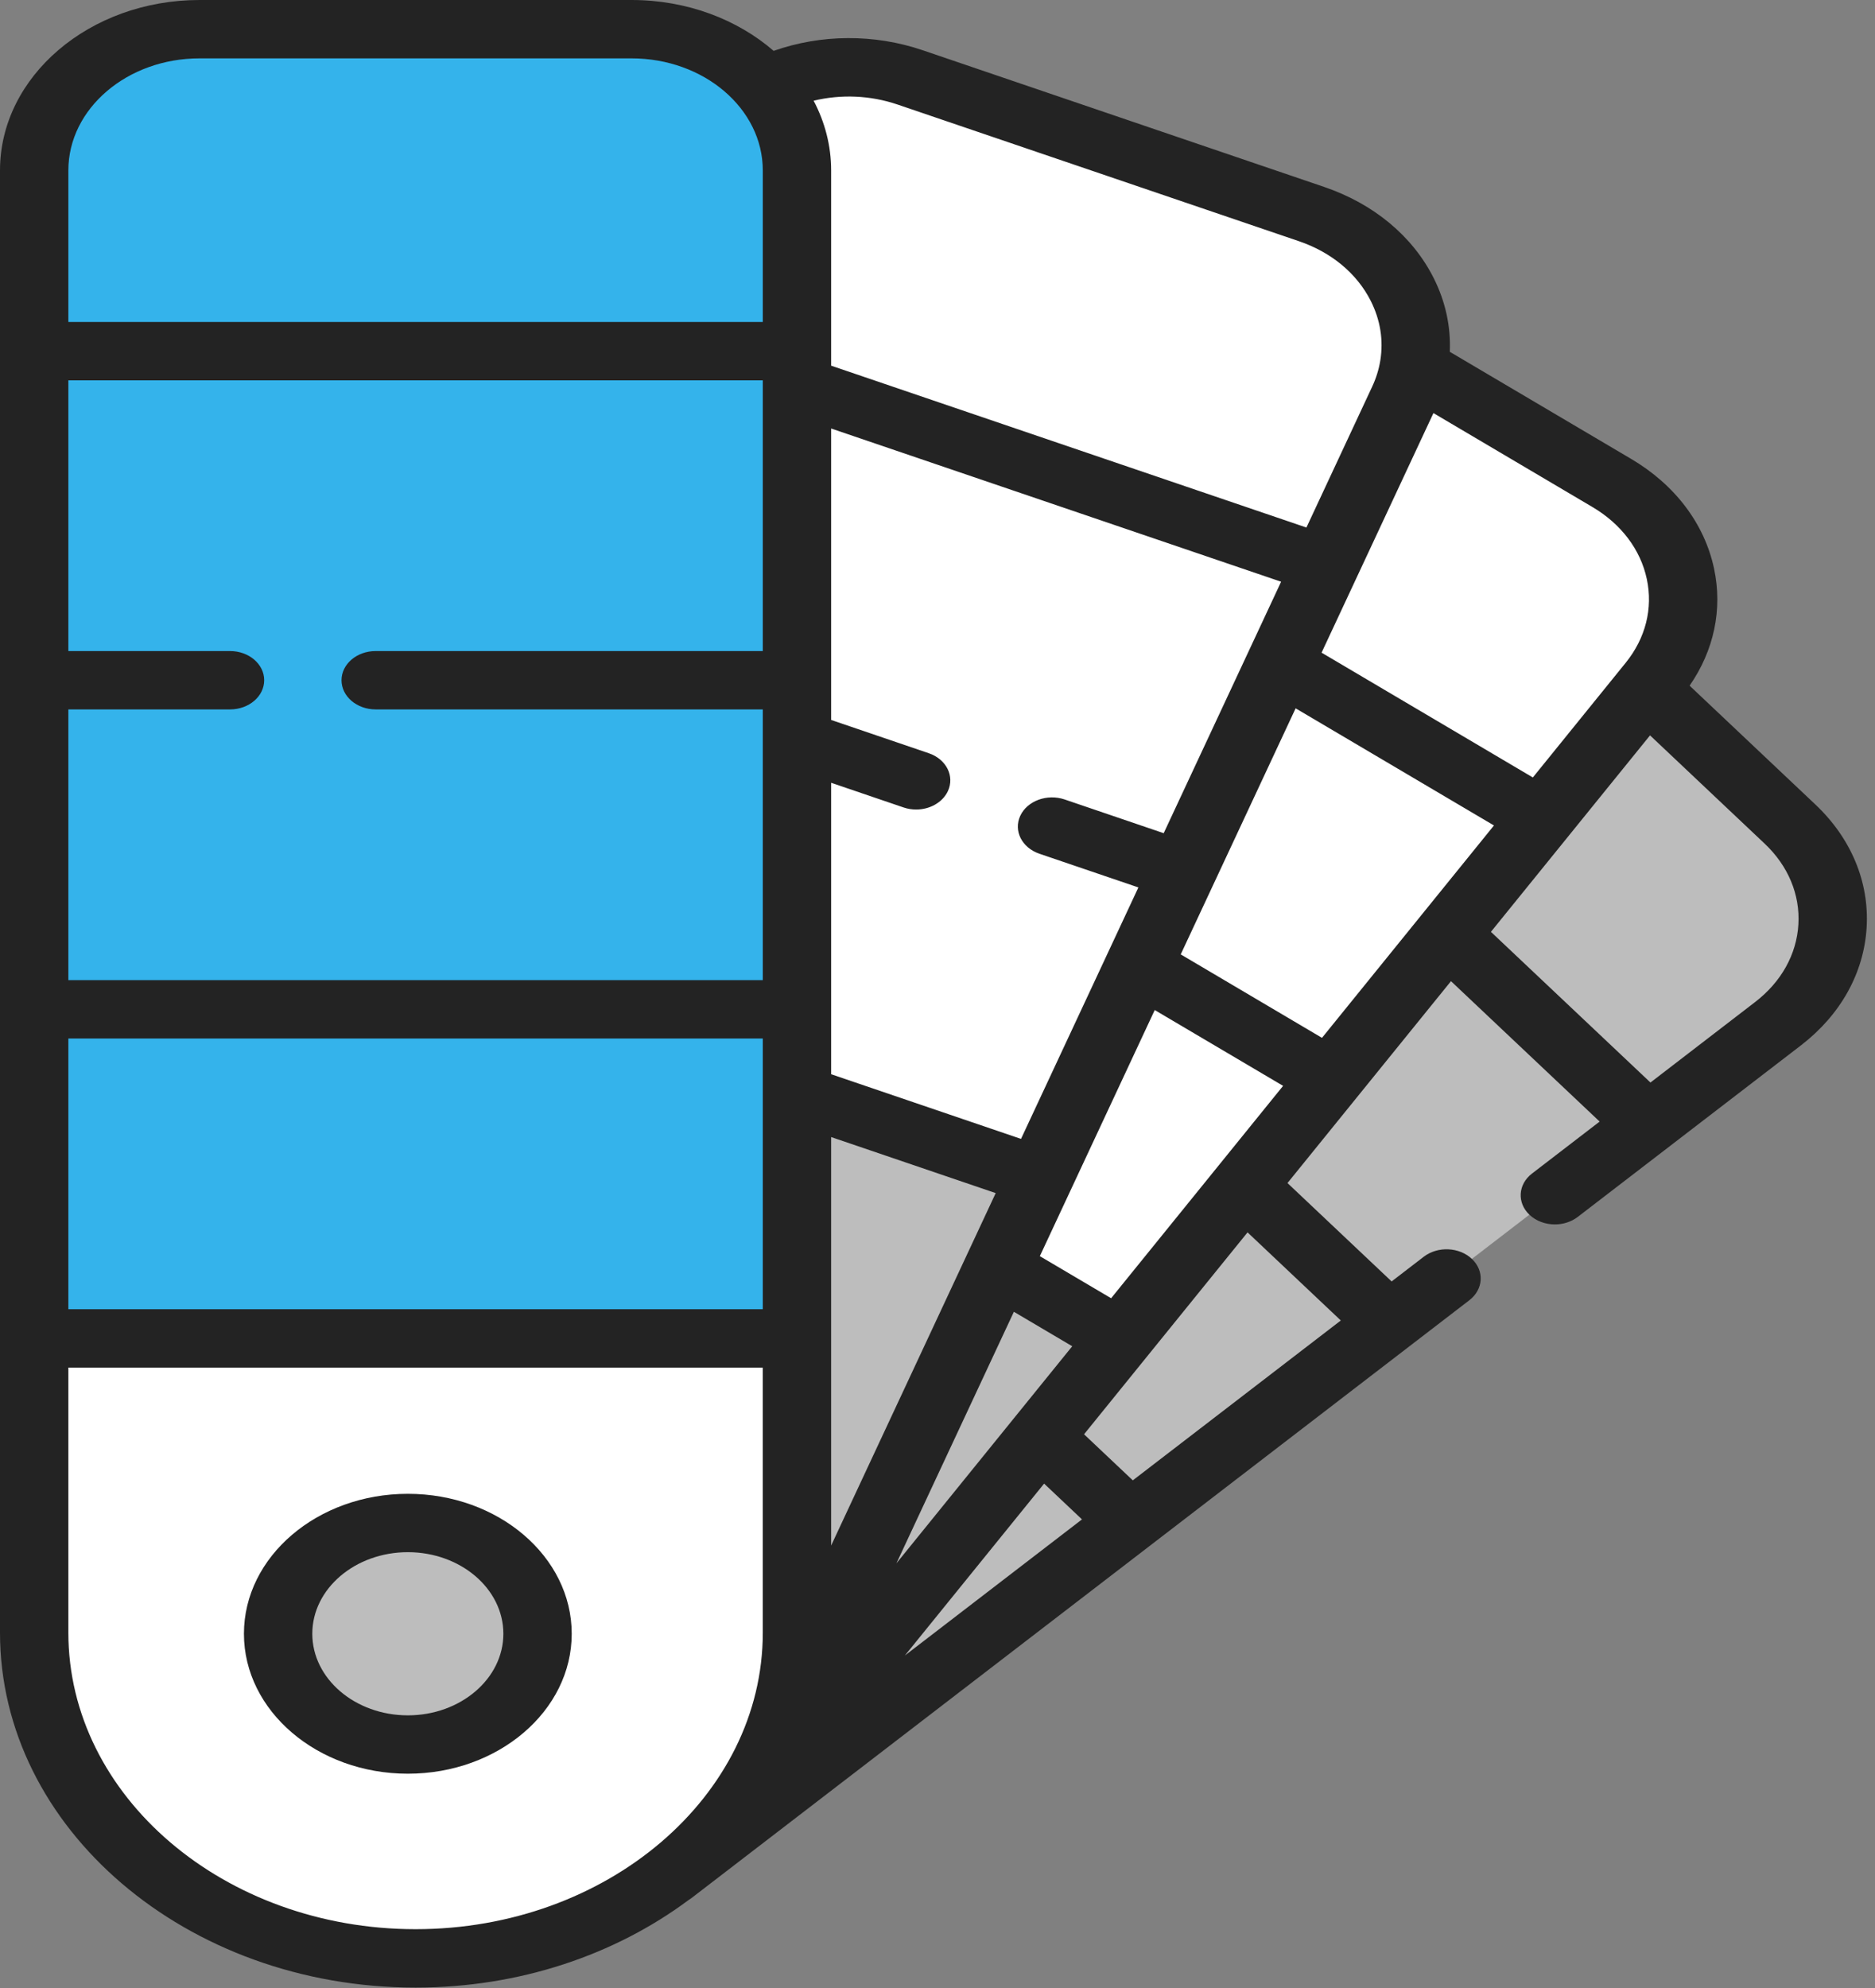 <svg width="50" height="53" viewBox="0 0 50 53" fill="none" xmlns="http://www.w3.org/2000/svg">
<rect x="0" y="0" width="50" height="53" fill="#808080" stroke="none"/>
<path d="M25.428 30.89L19.731 30.575L8.09 39.095L17.826 50.023L30.008 40.663L31.62 37.274L25.428 30.89Z" fill="#BDBDBD"/>
<path d="M30.997 26.493L26.535 25.598L19.732 30.576L30.008 40.665L36.897 35.372L37.475 32.609L30.997 26.493Z" fill="#BDBDBD"/>
<path d="M39.123 20.641L33.564 20.452L26.533 25.598L36.895 35.372L43.81 30.058L45.725 26.769L39.123 20.641Z" fill="#BDBDBD"/>
<path d="M47.733 21.968C49.366 23.509 49.225 25.89 47.42 27.286L43.812 30.057L33.566 20.451L40.786 15.167L43.904 18.353L47.733 21.968Z" fill="#BDBDBD"/>
<path d="M20.806 25.607L14.95 27.325L3.54 43.019L19.429 48.572L29.86 35.694L30.443 30.893L20.806 25.607Z" fill="#BDBDBD"/>
<path d="M27.09 18.9L20.394 19.84L14.954 27.324L29.864 35.692L35.414 28.84L36.105 24.172L27.09 18.9Z" fill="white"/>
<path d="M40.83 18.135L30.447 12.442L25.433 12.909L20.394 19.841L35.414 28.842L41.137 21.775L40.83 18.135Z" fill="white"/>
<path d="M42.986 12.876C44.988 14.058 45.489 16.403 44.103 18.114L41.137 21.775L25.433 12.909L30.515 5.919L37.706 9.758L42.986 12.876Z" fill="white"/>
<path d="M9.813 22.963L1.666 40.193C-0.437 44.641 2.08 49.701 7.289 51.496C12.497 53.291 18.425 51.142 20.528 46.695L28.584 29.657L9.813 22.963Z" fill="#BDBDBD"/>
<path d="M31.407 21.314L17.544 15.777L13.415 16.843L9.353 25.202L27.79 31.328L31.622 23.211L31.407 21.314Z" fill="white"/>
<path d="M35.084 11.879L20.329 7.84L17.264 9.028L13.461 16.857L31.627 23.21L35.491 15.037L35.084 11.879Z" fill="white"/>
<path d="M35.141 5.622C37.404 6.392 38.506 8.583 37.604 10.514L35.492 15.037L17.266 9.028L20.567 2.233C21.702 1.664 23.121 1.53 24.44 1.979L35.141 5.622Z" fill="white"/>
<path d="M0.919 35.684V26.91V18.137V9.363V4.545C0.919 2.465 2.894 0.78 5.329 0.78H16.85C19.286 0.78 21.261 2.465 21.261 4.545V43.528C21.261 48.324 16.706 52.212 11.09 52.212C5.473 52.212 0.919 48.324 0.919 43.528V35.684Z" fill="white"/>
<path d="M21.257 4.548V9.366H0.916V4.548C0.916 2.468 2.89 0.783 5.325 0.783H16.846C19.282 0.783 21.257 2.468 21.257 4.548Z" fill="#34B3EB"/>
<path d="M0.916 9.366H21.257V18.14H0.916V9.366Z" fill="#34B3EB"/>
<path d="M0.916 18.14H21.257V26.912H0.916V18.14Z" fill="#34B3EB"/>
<path d="M0.916 26.912H21.257V35.685H0.916V26.912Z" fill="#34B3EB"/>
<path d="M10.88 46.508C12.79 46.508 14.339 45.185 14.339 43.554C14.339 41.923 12.79 40.601 10.88 40.601C8.97 40.601 7.421 41.923 7.421 43.554C7.421 45.185 8.97 46.508 10.88 46.508Z" fill="#BDBDBD"/>
<path d="M48.41 21.448L45.056 18.28C45.707 17.34 45.94 16.244 45.708 15.158C45.453 13.964 44.669 12.927 43.5 12.236L38.661 9.379C38.691 8.711 38.548 8.041 38.23 7.41C37.668 6.295 36.632 5.434 35.312 4.984L24.61 1.341C23.313 0.899 21.899 0.911 20.63 1.356C19.665 0.52 18.323 0 16.843 0H5.321C2.387 0 0 2.038 0 4.543V43.527C0 48.744 4.971 52.989 11.082 52.989C13.863 52.989 16.407 52.109 18.355 50.66C18.383 50.643 18.41 50.625 18.436 50.605L39.184 34.663C39.558 34.375 39.588 33.883 39.252 33.564C38.915 33.244 38.338 33.218 37.965 33.506L37.11 34.163L34.333 31.54L38.693 26.158L42.657 29.901L40.853 31.287C40.479 31.574 40.449 32.066 40.785 32.385C40.965 32.556 41.214 32.643 41.463 32.643C41.681 32.643 41.898 32.577 42.073 32.443L48.031 27.865C49.086 27.051 49.706 25.935 49.777 24.723C49.848 23.511 49.363 22.348 48.41 21.448V21.448ZM43.915 15.437C44.083 16.222 43.882 17.016 43.35 17.672L40.876 20.727L35.242 17.4L38.225 11.013L42.463 13.516C43.232 13.97 43.748 14.652 43.915 15.437V15.437ZM35.253 27.669L31.486 25.444L34.55 18.884L39.839 22.007L35.253 27.669ZM29.63 34.611L27.729 33.489L30.793 26.928L34.216 28.949L29.63 34.611ZM31.032 22.213L28.391 21.314C27.924 21.155 27.394 21.349 27.207 21.749C27.021 22.148 27.249 22.6 27.716 22.76L30.357 23.659L27.227 30.363L22.164 28.639V20.869L24.093 21.526C24.203 21.564 24.318 21.582 24.43 21.582C24.792 21.582 25.134 21.396 25.277 21.091C25.463 20.692 25.235 20.24 24.768 20.081L22.164 19.194V11.424L34.163 15.509L31.032 22.213ZM20.341 17.357H10.018C9.515 17.357 9.107 17.705 9.107 18.135C9.107 18.565 9.515 18.913 10.018 18.913H20.341V26.13H1.823V18.913H6.134C6.637 18.913 7.045 18.565 7.045 18.135C7.045 17.705 6.637 17.357 6.134 17.357H1.823V10.14H20.341V17.357H20.341ZM1.823 27.686H20.341V34.904H1.823V27.686ZM22.164 30.314L26.552 31.808L22.164 41.204V30.314ZM27.843 39.553L28.853 40.507L24.13 44.136L27.843 39.553ZM23.904 41.679L27.037 34.972L28.593 35.891L23.904 41.679ZM23.935 2.787L34.637 6.43C35.505 6.725 36.186 7.292 36.555 8.025C36.809 8.529 36.894 9.07 36.81 9.6C36.809 9.606 36.808 9.612 36.807 9.618C36.768 9.853 36.696 10.085 36.59 10.311L34.838 14.064L22.164 9.749V4.543C22.164 3.882 21.996 3.253 21.697 2.685C22.428 2.509 23.209 2.54 23.935 2.787V2.787ZM5.321 1.556H16.843C18.771 1.556 20.341 2.896 20.341 4.543V8.584H1.823V4.543C1.823 2.896 3.392 1.556 5.321 1.556V1.556ZM1.823 43.527V36.46H20.341V43.527C20.341 47.886 16.187 51.432 11.082 51.432C5.976 51.432 1.823 47.886 1.823 43.527V43.527ZM35.755 35.204L30.208 39.466L28.908 38.238L33.268 32.855L35.755 35.204ZM47.957 24.645C47.91 25.442 47.502 26.175 46.81 26.709L44.012 28.86L39.758 24.843L44.001 19.605L47.057 22.491C47.684 23.083 48.004 23.848 47.957 24.645V24.645Z" fill="#232323"/>
<path d="M10.876 39.825C8.466 39.825 6.505 41.498 6.505 43.556C6.505 45.613 8.466 47.287 10.876 47.287C13.286 47.287 15.246 45.613 15.246 43.556C15.246 41.498 13.286 39.825 10.876 39.825ZM10.876 45.731C9.471 45.731 8.328 44.755 8.328 43.556C8.328 42.356 9.471 41.381 10.876 41.381C12.28 41.381 13.423 42.356 13.423 43.556C13.423 44.755 12.28 45.731 10.876 45.731Z" fill="#232323"/>
</svg>
